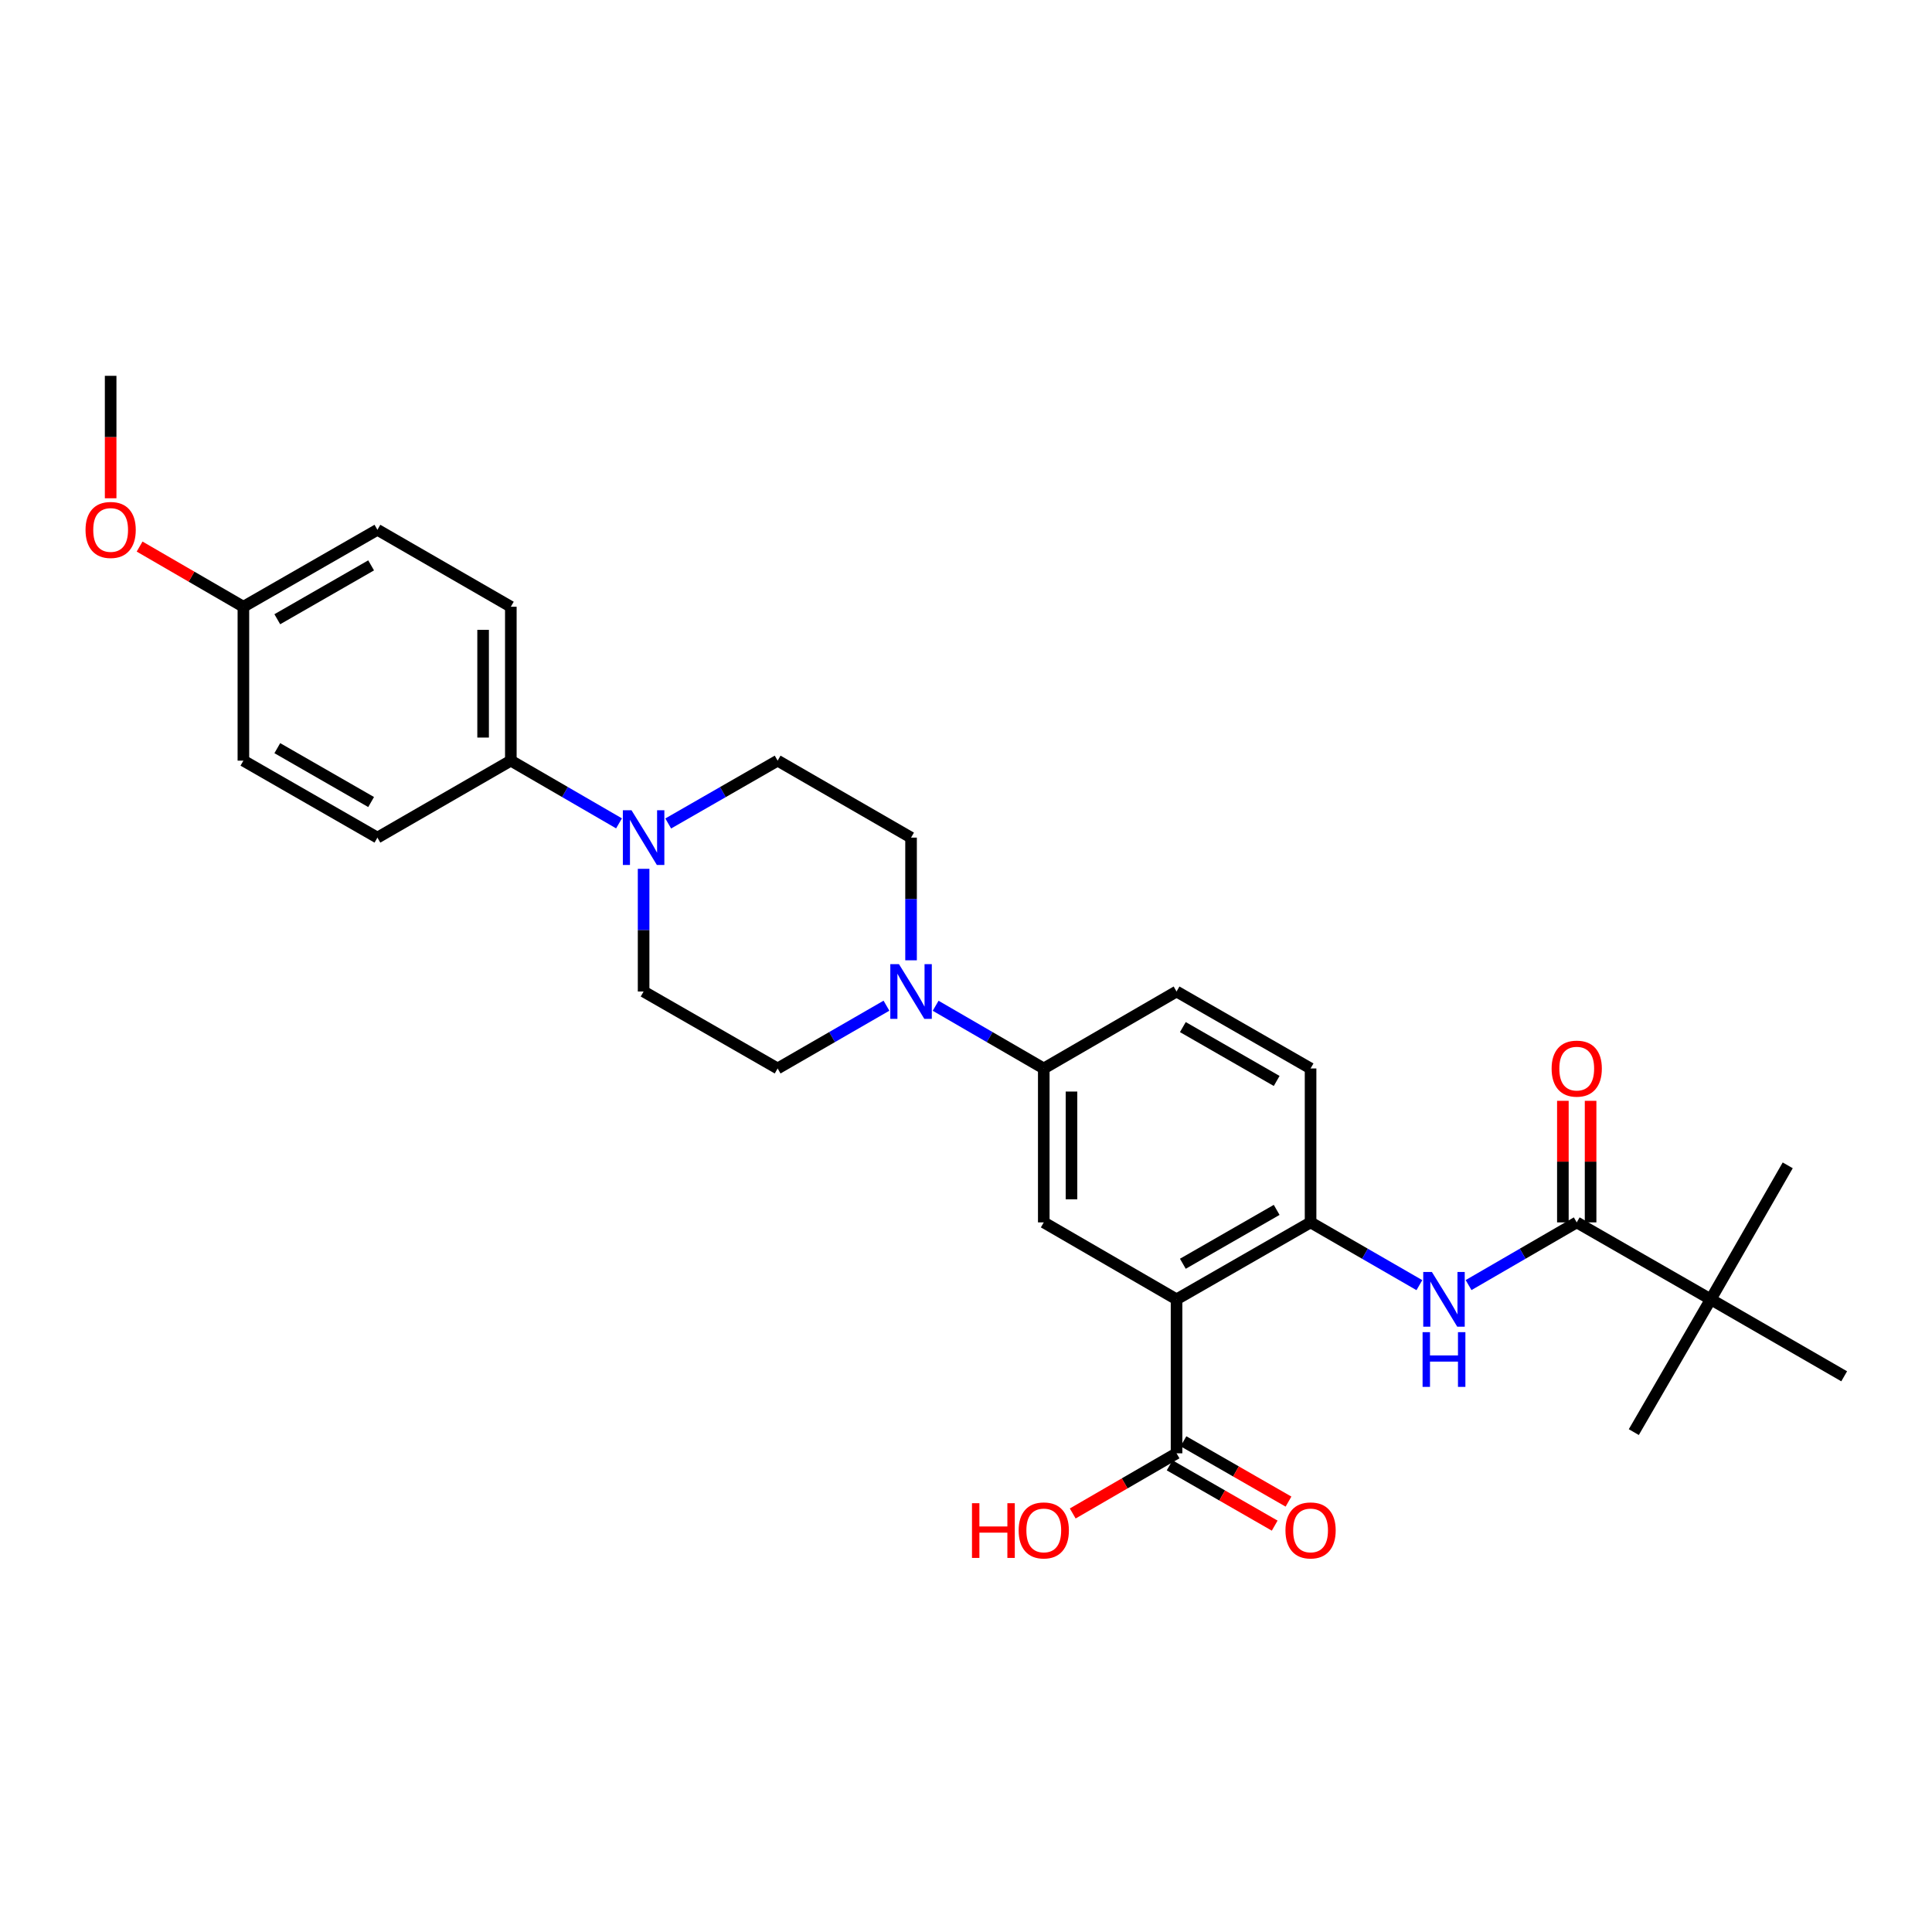 <?xml version='1.0' encoding='iso-8859-1'?>
<svg version='1.1' baseProfile='full'
              xmlns='http://www.w3.org/2000/svg'
                      xmlns:rdkit='http://www.rdkit.org/xml'
                      xmlns:xlink='http://www.w3.org/1999/xlink'
                  xml:space='preserve'
width='1000px' height='1000px' viewBox='0 0 1000 1000'>
<!-- END OF HEADER -->
<rect style='opacity:1.0;fill:#FFFFFF;stroke:none' width='1000' height='1000' x='0' y='0'> </rect>
<path class='bond-1' d='M 608.981,672.535 L 678.352,632.704' style='fill:none;fill-rule:evenodd;stroke:#000000;stroke-width:6px;stroke-linecap:butt;stroke-linejoin:miter;stroke-opacity:1' />
<path class='bond-1' d='M 612.242,654.118 L 660.802,626.236' style='fill:none;fill-rule:evenodd;stroke:#000000;stroke-width:6px;stroke-linecap:butt;stroke-linejoin:miter;stroke-opacity:1' />
<path class='bond-4' d='M 608.981,672.535 L 540.255,632.704' style='fill:none;fill-rule:evenodd;stroke:#000000;stroke-width:6px;stroke-linecap:butt;stroke-linejoin:miter;stroke-opacity:1' />
<path class='bond-6' d='M 608.981,672.535 L 608.981,752.229' style='fill:none;fill-rule:evenodd;stroke:#000000;stroke-width:6px;stroke-linecap:butt;stroke-linejoin:miter;stroke-opacity:1' />
<path class='bond-0' d='M 816.114,632.704 L 788.122,648.931' style='fill:none;fill-rule:evenodd;stroke:#000000;stroke-width:6px;stroke-linecap:butt;stroke-linejoin:miter;stroke-opacity:1' />
<path class='bond-0' d='M 788.122,648.931 L 760.13,665.158' style='fill:none;fill-rule:evenodd;stroke:#0000FF;stroke-width:6px;stroke-linecap:butt;stroke-linejoin:miter;stroke-opacity:1' />
<path class='bond-8' d='M 816.114,632.704 L 885.485,672.535' style='fill:none;fill-rule:evenodd;stroke:#000000;stroke-width:6px;stroke-linecap:butt;stroke-linejoin:miter;stroke-opacity:1' />
<path class='bond-14' d='M 823.288,632.704 L 823.288,601.245' style='fill:none;fill-rule:evenodd;stroke:#000000;stroke-width:6px;stroke-linecap:butt;stroke-linejoin:miter;stroke-opacity:1' />
<path class='bond-14' d='M 823.288,601.245 L 823.288,569.786' style='fill:none;fill-rule:evenodd;stroke:#FF0000;stroke-width:6px;stroke-linecap:butt;stroke-linejoin:miter;stroke-opacity:1' />
<path class='bond-14' d='M 808.94,632.704 L 808.94,601.245' style='fill:none;fill-rule:evenodd;stroke:#000000;stroke-width:6px;stroke-linecap:butt;stroke-linejoin:miter;stroke-opacity:1' />
<path class='bond-14' d='M 808.94,601.245 L 808.94,569.786' style='fill:none;fill-rule:evenodd;stroke:#FF0000;stroke-width:6px;stroke-linecap:butt;stroke-linejoin:miter;stroke-opacity:1' />
<path class='bond-2' d='M 678.352,632.704 L 706.512,648.947' style='fill:none;fill-rule:evenodd;stroke:#000000;stroke-width:6px;stroke-linecap:butt;stroke-linejoin:miter;stroke-opacity:1' />
<path class='bond-2' d='M 706.512,648.947 L 734.671,665.19' style='fill:none;fill-rule:evenodd;stroke:#0000FF;stroke-width:6px;stroke-linecap:butt;stroke-linejoin:miter;stroke-opacity:1' />
<path class='bond-15' d='M 678.352,632.704 L 678.352,553.034' style='fill:none;fill-rule:evenodd;stroke:#000000;stroke-width:6px;stroke-linecap:butt;stroke-linejoin:miter;stroke-opacity:1' />
<path class='bond-3' d='M 484.286,520.582 L 512.271,536.808' style='fill:none;fill-rule:evenodd;stroke:#0000FF;stroke-width:6px;stroke-linecap:butt;stroke-linejoin:miter;stroke-opacity:1' />
<path class='bond-3' d='M 512.271,536.808 L 540.255,553.034' style='fill:none;fill-rule:evenodd;stroke:#000000;stroke-width:6px;stroke-linecap:butt;stroke-linejoin:miter;stroke-opacity:1' />
<path class='bond-10' d='M 471.561,497.052 L 471.561,465.301' style='fill:none;fill-rule:evenodd;stroke:#0000FF;stroke-width:6px;stroke-linecap:butt;stroke-linejoin:miter;stroke-opacity:1' />
<path class='bond-10' d='M 471.561,465.301 L 471.561,433.55' style='fill:none;fill-rule:evenodd;stroke:#000000;stroke-width:6px;stroke-linecap:butt;stroke-linejoin:miter;stroke-opacity:1' />
<path class='bond-11' d='M 458.828,520.547 L 430.665,536.791' style='fill:none;fill-rule:evenodd;stroke:#0000FF;stroke-width:6px;stroke-linecap:butt;stroke-linejoin:miter;stroke-opacity:1' />
<path class='bond-11' d='M 430.665,536.791 L 402.501,553.034' style='fill:none;fill-rule:evenodd;stroke:#000000;stroke-width:6px;stroke-linecap:butt;stroke-linejoin:miter;stroke-opacity:1' />
<path class='bond-7' d='M 540.255,632.704 L 540.255,553.034' style='fill:none;fill-rule:evenodd;stroke:#000000;stroke-width:6px;stroke-linecap:butt;stroke-linejoin:miter;stroke-opacity:1' />
<path class='bond-7' d='M 554.603,620.754 L 554.603,564.985' style='fill:none;fill-rule:evenodd;stroke:#000000;stroke-width:6px;stroke-linecap:butt;stroke-linejoin:miter;stroke-opacity:1' />
<path class='bond-5' d='M 333.13,449.701 L 333.13,481.452' style='fill:none;fill-rule:evenodd;stroke:#0000FF;stroke-width:6px;stroke-linecap:butt;stroke-linejoin:miter;stroke-opacity:1' />
<path class='bond-5' d='M 333.13,481.452 L 333.13,513.203' style='fill:none;fill-rule:evenodd;stroke:#000000;stroke-width:6px;stroke-linecap:butt;stroke-linejoin:miter;stroke-opacity:1' />
<path class='bond-9' d='M 320.404,426.173 L 292.404,409.942' style='fill:none;fill-rule:evenodd;stroke:#0000FF;stroke-width:6px;stroke-linecap:butt;stroke-linejoin:miter;stroke-opacity:1' />
<path class='bond-9' d='M 292.404,409.942 L 264.404,393.711' style='fill:none;fill-rule:evenodd;stroke:#000000;stroke-width:6px;stroke-linecap:butt;stroke-linejoin:miter;stroke-opacity:1' />
<path class='bond-30' d='M 345.87,426.233 L 374.185,409.972' style='fill:none;fill-rule:evenodd;stroke:#0000FF;stroke-width:6px;stroke-linecap:butt;stroke-linejoin:miter;stroke-opacity:1' />
<path class='bond-30' d='M 374.185,409.972 L 402.501,393.711' style='fill:none;fill-rule:evenodd;stroke:#000000;stroke-width:6px;stroke-linecap:butt;stroke-linejoin:miter;stroke-opacity:1' />
<path class='bond-16' d='M 605.408,758.45 L 632.594,774.059' style='fill:none;fill-rule:evenodd;stroke:#000000;stroke-width:6px;stroke-linecap:butt;stroke-linejoin:miter;stroke-opacity:1' />
<path class='bond-16' d='M 632.594,774.059 L 659.78,789.668' style='fill:none;fill-rule:evenodd;stroke:#FF0000;stroke-width:6px;stroke-linecap:butt;stroke-linejoin:miter;stroke-opacity:1' />
<path class='bond-16' d='M 612.553,746.007 L 639.738,761.616' style='fill:none;fill-rule:evenodd;stroke:#000000;stroke-width:6px;stroke-linecap:butt;stroke-linejoin:miter;stroke-opacity:1' />
<path class='bond-16' d='M 639.738,761.616 L 666.924,777.226' style='fill:none;fill-rule:evenodd;stroke:#FF0000;stroke-width:6px;stroke-linecap:butt;stroke-linejoin:miter;stroke-opacity:1' />
<path class='bond-20' d='M 608.981,752.229 L 582.111,767.801' style='fill:none;fill-rule:evenodd;stroke:#000000;stroke-width:6px;stroke-linecap:butt;stroke-linejoin:miter;stroke-opacity:1' />
<path class='bond-20' d='M 582.111,767.801 L 555.241,783.374' style='fill:none;fill-rule:evenodd;stroke:#FF0000;stroke-width:6px;stroke-linecap:butt;stroke-linejoin:miter;stroke-opacity:1' />
<path class='bond-17' d='M 540.255,553.034 L 608.981,513.203' style='fill:none;fill-rule:evenodd;stroke:#000000;stroke-width:6px;stroke-linecap:butt;stroke-linejoin:miter;stroke-opacity:1' />
<path class='bond-25' d='M 885.485,672.535 L 954.545,712.366' style='fill:none;fill-rule:evenodd;stroke:#000000;stroke-width:6px;stroke-linecap:butt;stroke-linejoin:miter;stroke-opacity:1' />
<path class='bond-26' d='M 885.485,672.535 L 845.654,741.261' style='fill:none;fill-rule:evenodd;stroke:#000000;stroke-width:6px;stroke-linecap:butt;stroke-linejoin:miter;stroke-opacity:1' />
<path class='bond-27' d='M 885.485,672.535 L 925.324,603.18' style='fill:none;fill-rule:evenodd;stroke:#000000;stroke-width:6px;stroke-linecap:butt;stroke-linejoin:miter;stroke-opacity:1' />
<path class='bond-18' d='M 264.404,393.711 L 264.404,314.049' style='fill:none;fill-rule:evenodd;stroke:#000000;stroke-width:6px;stroke-linecap:butt;stroke-linejoin:miter;stroke-opacity:1' />
<path class='bond-18' d='M 250.056,381.762 L 250.056,325.998' style='fill:none;fill-rule:evenodd;stroke:#000000;stroke-width:6px;stroke-linecap:butt;stroke-linejoin:miter;stroke-opacity:1' />
<path class='bond-19' d='M 264.404,393.711 L 195.352,433.55' style='fill:none;fill-rule:evenodd;stroke:#000000;stroke-width:6px;stroke-linecap:butt;stroke-linejoin:miter;stroke-opacity:1' />
<path class='bond-12' d='M 471.561,433.55 L 402.501,393.711' style='fill:none;fill-rule:evenodd;stroke:#000000;stroke-width:6px;stroke-linecap:butt;stroke-linejoin:miter;stroke-opacity:1' />
<path class='bond-13' d='M 402.501,553.034 L 333.13,513.203' style='fill:none;fill-rule:evenodd;stroke:#000000;stroke-width:6px;stroke-linecap:butt;stroke-linejoin:miter;stroke-opacity:1' />
<path class='bond-29' d='M 678.352,553.034 L 608.981,513.203' style='fill:none;fill-rule:evenodd;stroke:#000000;stroke-width:6px;stroke-linecap:butt;stroke-linejoin:miter;stroke-opacity:1' />
<path class='bond-29' d='M 660.802,559.502 L 612.242,531.621' style='fill:none;fill-rule:evenodd;stroke:#000000;stroke-width:6px;stroke-linecap:butt;stroke-linejoin:miter;stroke-opacity:1' />
<path class='bond-23' d='M 264.404,314.049 L 195.352,274.218' style='fill:none;fill-rule:evenodd;stroke:#000000;stroke-width:6px;stroke-linecap:butt;stroke-linejoin:miter;stroke-opacity:1' />
<path class='bond-22' d='M 195.352,433.55 L 125.98,393.711' style='fill:none;fill-rule:evenodd;stroke:#000000;stroke-width:6px;stroke-linecap:butt;stroke-linejoin:miter;stroke-opacity:1' />
<path class='bond-22' d='M 192.091,415.132 L 143.531,387.245' style='fill:none;fill-rule:evenodd;stroke:#000000;stroke-width:6px;stroke-linecap:butt;stroke-linejoin:miter;stroke-opacity:1' />
<path class='bond-21' d='M 125.98,314.049 L 125.98,393.711' style='fill:none;fill-rule:evenodd;stroke:#000000;stroke-width:6px;stroke-linecap:butt;stroke-linejoin:miter;stroke-opacity:1' />
<path class='bond-24' d='M 125.98,314.049 L 99.118,298.477' style='fill:none;fill-rule:evenodd;stroke:#000000;stroke-width:6px;stroke-linecap:butt;stroke-linejoin:miter;stroke-opacity:1' />
<path class='bond-24' d='M 99.118,298.477 L 72.256,282.905' style='fill:none;fill-rule:evenodd;stroke:#FF0000;stroke-width:6px;stroke-linecap:butt;stroke-linejoin:miter;stroke-opacity:1' />
<path class='bond-31' d='M 125.98,314.049 L 195.352,274.218' style='fill:none;fill-rule:evenodd;stroke:#000000;stroke-width:6px;stroke-linecap:butt;stroke-linejoin:miter;stroke-opacity:1' />
<path class='bond-31' d='M 143.53,320.517 L 192.09,292.635' style='fill:none;fill-rule:evenodd;stroke:#000000;stroke-width:6px;stroke-linecap:butt;stroke-linejoin:miter;stroke-opacity:1' />
<path class='bond-28' d='M 57.271,257.906 L 57.271,226.215' style='fill:none;fill-rule:evenodd;stroke:#FF0000;stroke-width:6px;stroke-linecap:butt;stroke-linejoin:miter;stroke-opacity:1' />
<path class='bond-28' d='M 57.271,226.215 L 57.271,194.525' style='fill:none;fill-rule:evenodd;stroke:#000000;stroke-width:6px;stroke-linecap:butt;stroke-linejoin:miter;stroke-opacity:1' />
<path  class='atom-3' d='M 741.144 658.375
L 750.424 673.375
Q 751.344 674.855, 752.824 677.535
Q 754.304 680.215, 754.384 680.375
L 754.384 658.375
L 758.144 658.375
L 758.144 686.695
L 754.264 686.695
L 744.304 670.295
Q 743.144 668.375, 741.904 666.175
Q 740.704 663.975, 740.344 663.295
L 740.344 686.695
L 736.664 686.695
L 736.664 658.375
L 741.144 658.375
' fill='#0000FF'/>
<path  class='atom-3' d='M 736.324 689.527
L 740.164 689.527
L 740.164 701.567
L 754.644 701.567
L 754.644 689.527
L 758.484 689.527
L 758.484 717.847
L 754.644 717.847
L 754.644 704.767
L 740.164 704.767
L 740.164 717.847
L 736.324 717.847
L 736.324 689.527
' fill='#0000FF'/>
<path  class='atom-4' d='M 465.301 499.043
L 474.581 514.043
Q 475.501 515.523, 476.981 518.203
Q 478.461 520.883, 478.541 521.043
L 478.541 499.043
L 482.301 499.043
L 482.301 527.363
L 478.421 527.363
L 468.461 510.963
Q 467.301 509.043, 466.061 506.843
Q 464.861 504.643, 464.501 503.963
L 464.501 527.363
L 460.821 527.363
L 460.821 499.043
L 465.301 499.043
' fill='#0000FF'/>
<path  class='atom-6' d='M 326.87 419.39
L 336.15 434.39
Q 337.07 435.87, 338.55 438.55
Q 340.03 441.23, 340.11 441.39
L 340.11 419.39
L 343.87 419.39
L 343.87 447.71
L 339.99 447.71
L 330.03 431.31
Q 328.87 429.39, 327.63 427.19
Q 326.43 424.99, 326.07 424.31
L 326.07 447.71
L 322.39 447.71
L 322.39 419.39
L 326.87 419.39
' fill='#0000FF'/>
<path  class='atom-15' d='M 803.114 553.114
Q 803.114 546.314, 806.474 542.514
Q 809.834 538.714, 816.114 538.714
Q 822.394 538.714, 825.754 542.514
Q 829.114 546.314, 829.114 553.114
Q 829.114 559.994, 825.714 563.914
Q 822.314 567.794, 816.114 567.794
Q 809.874 567.794, 806.474 563.914
Q 803.114 560.034, 803.114 553.114
M 816.114 564.594
Q 820.434 564.594, 822.754 561.714
Q 825.114 558.794, 825.114 553.114
Q 825.114 547.554, 822.754 544.754
Q 820.434 541.914, 816.114 541.914
Q 811.794 541.914, 809.434 544.714
Q 807.114 547.514, 807.114 553.114
Q 807.114 558.834, 809.434 561.714
Q 811.794 564.594, 816.114 564.594
' fill='#FF0000'/>
<path  class='atom-17' d='M 665.352 792.139
Q 665.352 785.339, 668.712 781.539
Q 672.072 777.739, 678.352 777.739
Q 684.632 777.739, 687.992 781.539
Q 691.352 785.339, 691.352 792.139
Q 691.352 799.019, 687.952 802.939
Q 684.552 806.819, 678.352 806.819
Q 672.112 806.819, 668.712 802.939
Q 665.352 799.059, 665.352 792.139
M 678.352 803.619
Q 682.672 803.619, 684.992 800.739
Q 687.352 797.819, 687.352 792.139
Q 687.352 786.579, 684.992 783.779
Q 682.672 780.939, 678.352 780.939
Q 674.032 780.939, 671.672 783.739
Q 669.352 786.539, 669.352 792.139
Q 669.352 797.859, 671.672 800.739
Q 674.032 803.619, 678.352 803.619
' fill='#FF0000'/>
<path  class='atom-21' d='M 503.095 778.059
L 506.935 778.059
L 506.935 790.099
L 521.415 790.099
L 521.415 778.059
L 525.255 778.059
L 525.255 806.379
L 521.415 806.379
L 521.415 793.299
L 506.935 793.299
L 506.935 806.379
L 503.095 806.379
L 503.095 778.059
' fill='#FF0000'/>
<path  class='atom-21' d='M 527.255 792.139
Q 527.255 785.339, 530.615 781.539
Q 533.975 777.739, 540.255 777.739
Q 546.535 777.739, 549.895 781.539
Q 553.255 785.339, 553.255 792.139
Q 553.255 799.019, 549.855 802.939
Q 546.455 806.819, 540.255 806.819
Q 534.015 806.819, 530.615 802.939
Q 527.255 799.059, 527.255 792.139
M 540.255 803.619
Q 544.575 803.619, 546.895 800.739
Q 549.255 797.819, 549.255 792.139
Q 549.255 786.579, 546.895 783.779
Q 544.575 780.939, 540.255 780.939
Q 535.935 780.939, 533.575 783.739
Q 531.255 786.539, 531.255 792.139
Q 531.255 797.859, 533.575 800.739
Q 535.935 803.619, 540.255 803.619
' fill='#FF0000'/>
<path  class='atom-25' d='M 44.271 274.298
Q 44.271 267.498, 47.631 263.698
Q 50.991 259.898, 57.271 259.898
Q 63.551 259.898, 66.911 263.698
Q 70.271 267.498, 70.271 274.298
Q 70.271 281.178, 66.871 285.098
Q 63.471 288.978, 57.271 288.978
Q 51.031 288.978, 47.631 285.098
Q 44.271 281.218, 44.271 274.298
M 57.271 285.778
Q 61.591 285.778, 63.911 282.898
Q 66.271 279.978, 66.271 274.298
Q 66.271 268.738, 63.911 265.938
Q 61.591 263.098, 57.271 263.098
Q 52.951 263.098, 50.591 265.898
Q 48.271 268.698, 48.271 274.298
Q 48.271 280.018, 50.591 282.898
Q 52.951 285.778, 57.271 285.778
' fill='#FF0000'/>
</svg>
